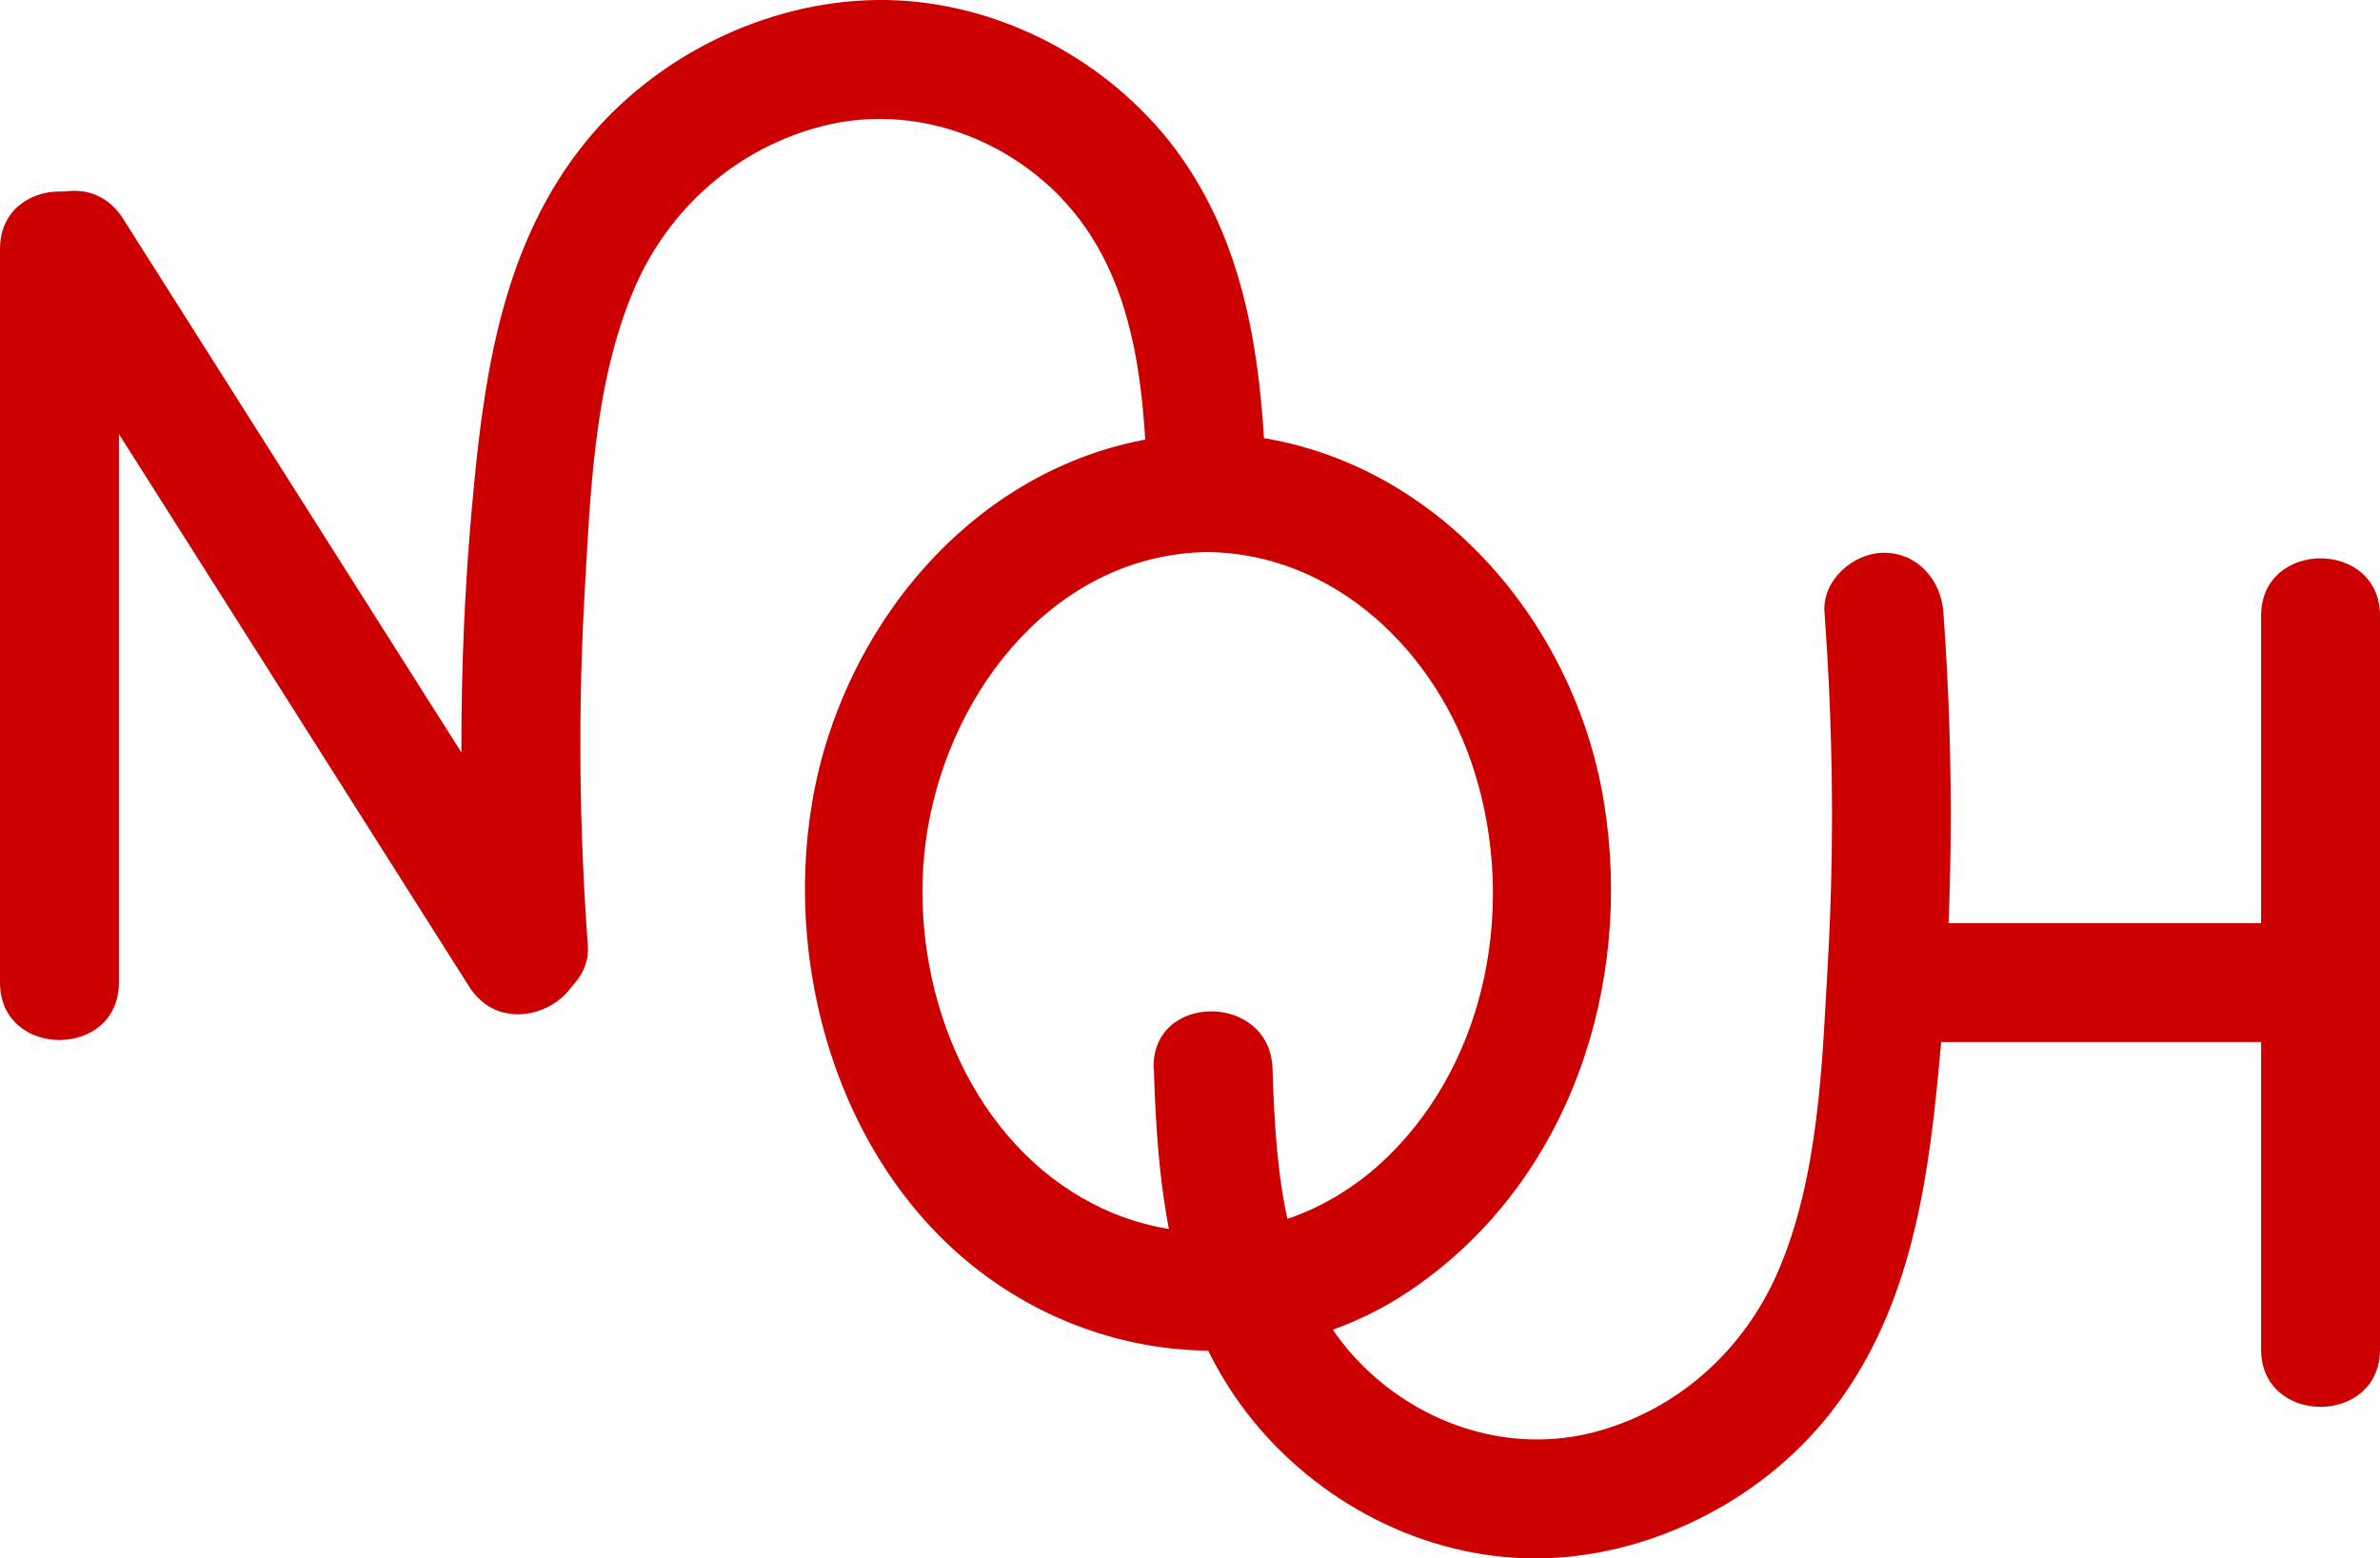 <?xml version="1.0" encoding="UTF-8" standalone="no"?><svg xmlns="http://www.w3.org/2000/svg" xmlns:xlink="http://www.w3.org/1999/xlink" fill="#ff84b3" height="65.55" viewBox="0 0 100.08 65.55" width="100.08"><g><g fill="#cc0000"><path d="m24.72,39.8c-.36-4.92-.42-9.85-.14-14.78.24-4.21.39-8.83,2.05-12.78,1.44-3.45,4.37-6.04,8.01-6.95,3.44-.86,7.08.26,9.63,2.68,3.46,3.3,3.84,8.12,3.98,12.63.1,3.21,5.1,3.22,5,0-.16-5.22-.76-10.49-4.12-14.71C46.2,2.24,41.56-.06,36.87,0s-9.38,2.39-12.31,6.05c-3.3,4.13-4.14,9.26-4.63,14.37-.63,6.44-.69,12.92-.21,19.37.1,1.35,1.08,2.5,2.5,2.5,1.28,0,2.6-1.15,2.5-2.5h0Z"/><path d="m.85,11.71c5.5,8.68,11.01,17.36,16.51,26.05.79,1.25,1.58,2.5,2.37,3.74,1.72,2.71,6.05.2,4.32-2.52-5.5-8.68-11.01-17.36-16.51-26.05-.79-1.25-1.58-2.5-2.37-3.74-1.72-2.71-6.05-.2-4.32,2.52h0Z"/><path d="m79.31,43.83h18.27c3.22,0,3.22-5,0-5h-18.27c-3.22,0-3.22,5,0,5h0Z"/><path d="m50.8,18.23c-7.64.1-13.71,5.72-15.98,12.77s-.56,16.06,5.09,21.38c5.3,5,13.45,6.01,19.55,1.79,6.55-4.53,9.23-12.73,7.99-20.41-1.33-8.23-8.02-15.43-16.65-15.54-3.22-.04-3.22,4.96,0,5,5.32.07,9.64,4.19,11.21,9.27,1.72,5.51.57,12.01-3.62,16.13-3.81,3.74-9.37,4.28-13.73,1.23-4.6-3.22-6.55-9.53-5.66-14.94,1-6.03,5.5-11.61,11.79-11.69,3.21-.04,3.22-5.04,0-5Z"/><path d="m48.52,44.95c.15,5.13.71,10.39,3.98,14.57,2.86,3.66,7.37,6.03,12.05,6.03s9.43-2.35,12.36-6.04c3.29-4.13,4.11-9.28,4.6-14.39.62-6.44.68-12.92.21-19.37-.1-1.35-1.08-2.5-2.5-2.5-1.28,0-2.6,1.15-2.5,2.5.36,4.92.42,9.85.14,14.78-.24,4.27-.38,9.01-2.11,12.99-1.43,3.29-4.23,5.81-7.72,6.72s-7.17-.26-9.72-2.79c-3.32-3.29-3.66-8.08-3.8-12.5-.1-3.21-5.1-3.22-5,0h0Z"/><path d="m0,10.47v30.86c0,3.22,5,3.22,5,0V10.47c0-3.22-5-3.22-5,0h0Z"/><path d="m95.08,25.9v30.86c0,3.22,5,3.22,5,0v-30.86c0-3.22-5-3.22-5,0h0Z"/></g></g></svg>